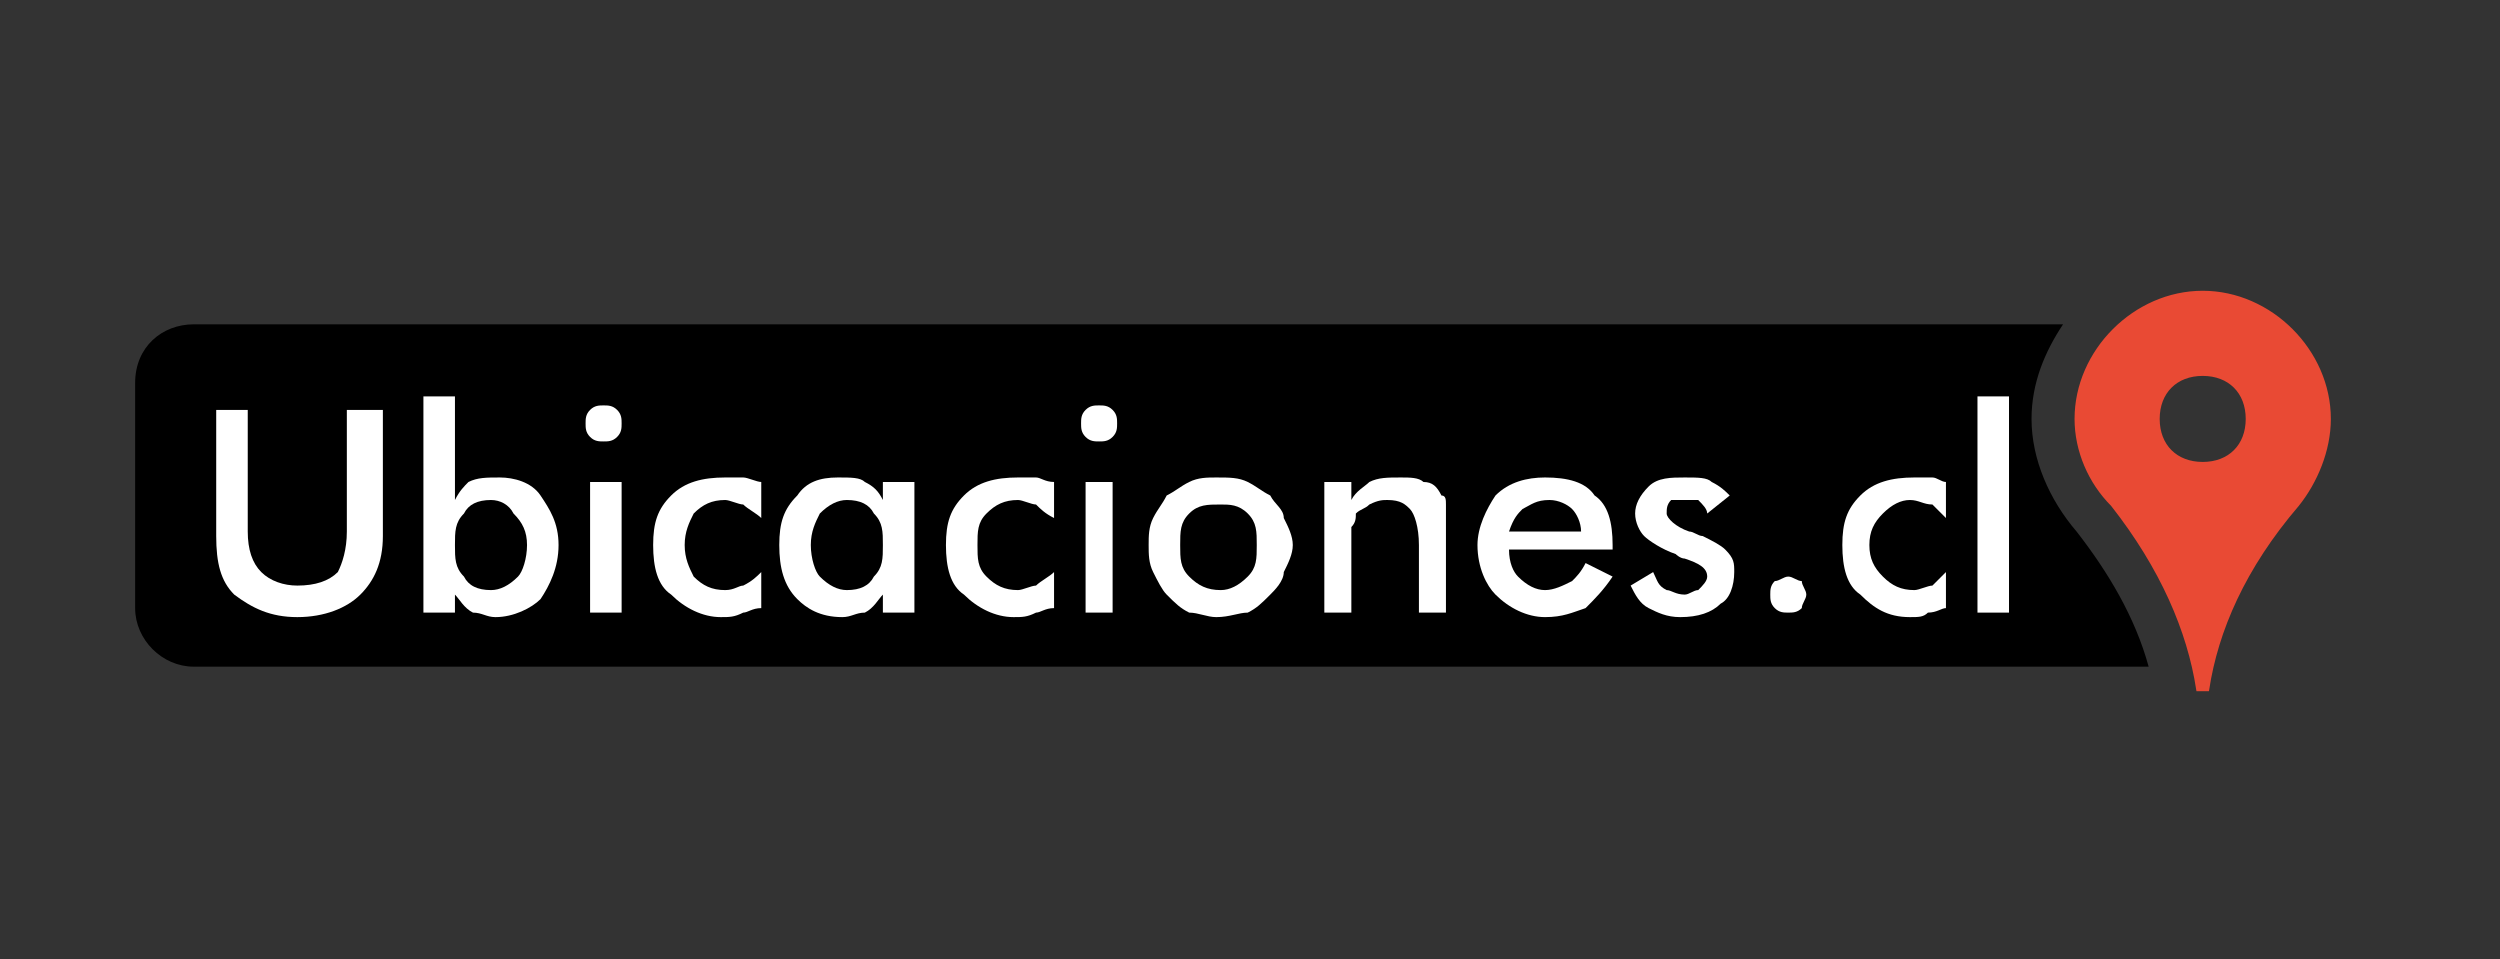 <?xml version="1.0" encoding="UTF-8"?>
<!DOCTYPE svg PUBLIC "-//W3C//DTD SVG 1.1//EN" "http://www.w3.org/Graphics/SVG/1.1/DTD/svg11.dtd">
<!-- Creator: CorelDRAW X7 -->
<svg xmlns="http://www.w3.org/2000/svg" xml:space="preserve" width="555px" height="213px" version="1.1" style="shape-rendering:geometricPrecision; text-rendering:geometricPrecision; image-rendering:optimizeQuality; fill-rule:evenodd; clip-rule:evenodd"
viewBox="0 0 555 213"
 xmlns:xlink="http://www.w3.org/1999/xlink">
 <rect x="0" y="0" width="555" height="213" fill="#333333" stroke="none"/>
 <defs>
  <style type="text/css">
   <![CDATA[
    .str0 {stroke:#E94A34;stroke-width:0.9}
    .fil0 {fill:black}
    .fil1 {fill:#E94A34}
    .fil2 {fill:white;fill-rule:nonzero}
   ]]>
  </style>
 </defs>
 <g id="Layer_x0020_1">
  <path class="fil0" d="M43 72l415 0c-4,6 -7,13 -7,21 0,9 4,18 10,25 7,9 13,19 16,30l-434 0c-7,0 -13,-6 -13,-13l0 -50c0,-8 6,-13 13,-13z"/>
  <path class="fil1 str0" d="M489 83c-6,0 -10,4 -10,10 0,6 4,10 10,10 6,0 10,-4 10,-10 0,-6 -4,-10 -10,-10zm0 -18c-15,0 -28,13 -28,28 0,7 3,14 8,19 11,14 17,28 19,41l2 0c2,-13 8,-27 20,-41 4,-5 7,-12 7,-19 0,-15 -13,-28 -28,-28z"/>
  <path class="fil2" d="M48 91l7 0 0 27c0,4 1,7 3,9 2,2 5,3 8,3 4,0 7,-1 9,-3 1,-2 2,-5 2,-9l0 -27 8 0 0 28c0,6 -2,10 -5,13 -3,3 -8,5 -14,5 -6,0 -10,-2 -14,-5 -3,-3 -4,-7 -4,-13l0 -28z"/>
  <path id="1" class="fil2" d="M101 121c0,3 0,5 2,7 1,2 3,3 6,3 2,0 4,-1 6,-3 1,-1 2,-4 2,-7 0,-3 -1,-5 -3,-7 -1,-2 -3,-3 -5,-3 -3,0 -5,1 -6,3 -2,2 -2,4 -2,7zm0 -33l0 23c1,-2 2,-3 3,-4 2,-1 4,-1 7,-1 3,0 7,1 9,4 2,3 4,6 4,11 0,5 -2,9 -4,12 -2,2 -6,4 -10,4 -2,0 -3,-1 -5,-1 -2,-1 -3,-3 -4,-4l0 4 -7 0 0 -48 7 0z"/>
  <path id="2" class="fil2" d="M130 94c0,-1 0,-2 1,-3 1,-1 2,-1 3,-1 1,0 2,0 3,1 1,1 1,2 1,3 0,1 0,2 -1,3 -1,1 -2,1 -3,1 -1,0 -2,0 -3,-1 -1,-1 -1,-2 -1,-3zm1 42l0 -29 7 0 0 29 -7 0z"/>
  <path id="3" class="fil2" d="M169 115c-1,-1 -3,-2 -4,-3 -1,0 -3,-1 -4,-1 -3,0 -5,1 -7,3 -1,2 -2,4 -2,7 0,3 1,5 2,7 2,2 4,3 7,3 2,0 3,-1 4,-1 2,-1 3,-2 4,-3l0 8c-2,0 -3,1 -4,1 -2,1 -3,1 -5,1 -4,0 -8,-2 -11,-5 -3,-2 -4,-6 -4,-11 0,-5 1,-8 4,-11 3,-3 7,-4 12,-4 1,0 3,0 4,0 1,0 3,1 4,1l0 8z"/>
  <path id="4" class="fil2" d="M203 136l-7 0 0 -4c-1,1 -2,3 -4,4 -2,0 -3,1 -5,1 -5,0 -8,-2 -10,-4 -3,-3 -4,-7 -4,-12 0,-5 1,-8 4,-11 2,-3 5,-4 9,-4 3,0 5,0 6,1 2,1 3,2 4,4l0 -4 7 0 0 29zm-7 -15c0,-3 0,-5 -2,-7 -1,-2 -3,-3 -6,-3 -2,0 -4,1 -6,3 -1,2 -2,4 -2,7 0,3 1,6 2,7 2,2 4,3 6,3 3,0 5,-1 6,-3 2,-2 2,-4 2,-7z"/>
  <path id="5" class="fil2" d="M234 115c-2,-1 -3,-2 -4,-3 -1,0 -3,-1 -4,-1 -3,0 -5,1 -7,3 -2,2 -2,4 -2,7 0,3 0,5 2,7 2,2 4,3 7,3 1,0 3,-1 4,-1 1,-1 3,-2 4,-3l0 8c-2,0 -3,1 -4,1 -2,1 -3,1 -5,1 -4,0 -8,-2 -11,-5 -3,-2 -4,-6 -4,-11 0,-5 1,-8 4,-11 3,-3 7,-4 12,-4 1,0 3,0 4,0 1,0 2,1 4,1l0 8z"/>
  <path id="6" class="fil2" d="M240 94c0,-1 0,-2 1,-3 1,-1 2,-1 3,-1 1,0 2,0 3,1 1,1 1,2 1,3 0,1 0,2 -1,3 -1,1 -2,1 -3,1 -1,0 -2,0 -3,-1 -1,-1 -1,-2 -1,-3zm1 42l0 -29 6 0 0 29 -6 0z"/>
  <path id="7" class="fil2" d="M279 121c0,-3 0,-5 -2,-7 -2,-2 -4,-2 -6,-2 -3,0 -5,0 -7,2 -2,2 -2,4 -2,7 0,3 0,5 2,7 2,2 4,3 7,3 2,0 4,-1 6,-3 2,-2 2,-4 2,-7zm-24 0c0,-2 0,-4 1,-6 1,-2 2,-3 3,-5 2,-1 3,-2 5,-3 2,-1 4,-1 6,-1 3,0 5,0 7,1 2,1 3,2 5,3 1,2 3,3 3,5 1,2 2,4 2,6 0,2 -1,4 -2,6 0,2 -2,4 -3,5 -2,2 -3,3 -5,4 -2,0 -4,1 -7,1 -2,0 -4,-1 -6,-1 -2,-1 -3,-2 -5,-4 -1,-1 -2,-3 -3,-5 -1,-2 -1,-4 -1,-6z"/>
  <path id="8" class="fil2" d="M294 136l0 -29 6 0 0 4c1,-2 3,-3 4,-4 2,-1 4,-1 7,-1 2,0 4,0 5,1 2,0 3,1 4,3 1,0 1,1 1,2 0,1 0,3 0,6l0 18 -6 0 0 -15c0,-4 -1,-7 -2,-8 -1,-1 -2,-2 -5,-2 -1,0 -2,0 -4,1 -1,1 -2,1 -3,2 0,1 0,2 -1,3 0,1 0,3 0,5l0 14 -6 0z"/>
  <path id="9" class="fil2" d="M358 122l-23 0c0,3 1,5 2,6 2,2 4,3 6,3 2,0 4,-1 6,-2 1,-1 2,-2 3,-4l6 3c-2,3 -4,5 -6,7 -3,1 -5,2 -9,2 -4,0 -8,-2 -11,-5 -2,-2 -4,-6 -4,-11 0,-4 2,-8 4,-11 3,-3 7,-4 11,-4 5,0 9,1 11,4 3,2 4,6 4,11l0 1zm-7 -4c0,-2 -1,-4 -2,-5 -1,-1 -3,-2 -5,-2 -3,0 -4,1 -6,2 -1,1 -2,2 -3,5l16 0z"/>
  <path id="10" class="fil2" d="M362 130l5 -3c1,2 1,3 3,4 1,0 2,1 4,1 1,0 2,-1 3,-1 1,-1 2,-2 2,-3 0,-2 -2,-3 -5,-4 -1,0 -2,-1 -2,-1 -3,-1 -6,-3 -7,-4 -1,-1 -2,-3 -2,-5 0,-2 1,-4 3,-6 2,-2 5,-2 8,-2 3,0 5,0 6,1 2,1 3,2 4,3l-5 4c0,-1 -1,-2 -2,-3 -1,0 -2,0 -3,0 -1,0 -2,0 -3,0 -1,1 -1,2 -1,3 0,1 2,3 5,4 1,0 2,1 3,1 2,1 4,2 5,3 2,2 2,3 2,5 0,3 -1,6 -3,7 -2,2 -5,3 -9,3 -3,0 -5,-1 -7,-2 -2,-1 -3,-3 -4,-5z"/>
  <path id="11" class="fil2" d="M393 132c0,-1 0,-2 1,-3 1,0 2,-1 3,-1 1,0 2,1 3,1 0,1 1,2 1,3 0,1 -1,2 -1,3 -1,1 -2,1 -3,1 -1,0 -2,0 -3,-1 -1,-1 -1,-2 -1,-3z"/>
  <path id="12" class="fil2" d="M432 115c-1,-1 -2,-2 -3,-3 -2,0 -3,-1 -5,-1 -2,0 -4,1 -6,3 -2,2 -3,4 -3,7 0,3 1,5 3,7 2,2 4,3 7,3 1,0 3,-1 4,-1 1,-1 2,-2 3,-3l0 8c-1,0 -2,1 -4,1 -1,1 -2,1 -4,1 -5,0 -8,-2 -11,-5 -3,-2 -4,-6 -4,-11 0,-5 1,-8 4,-11 3,-3 7,-4 12,-4 1,0 3,0 4,0 1,0 2,1 3,1l0 8z"/>
  <polygon id="13" class="fil2" points="439,136 439,88 446,88 446,136 "/>
 </g>
</svg>
